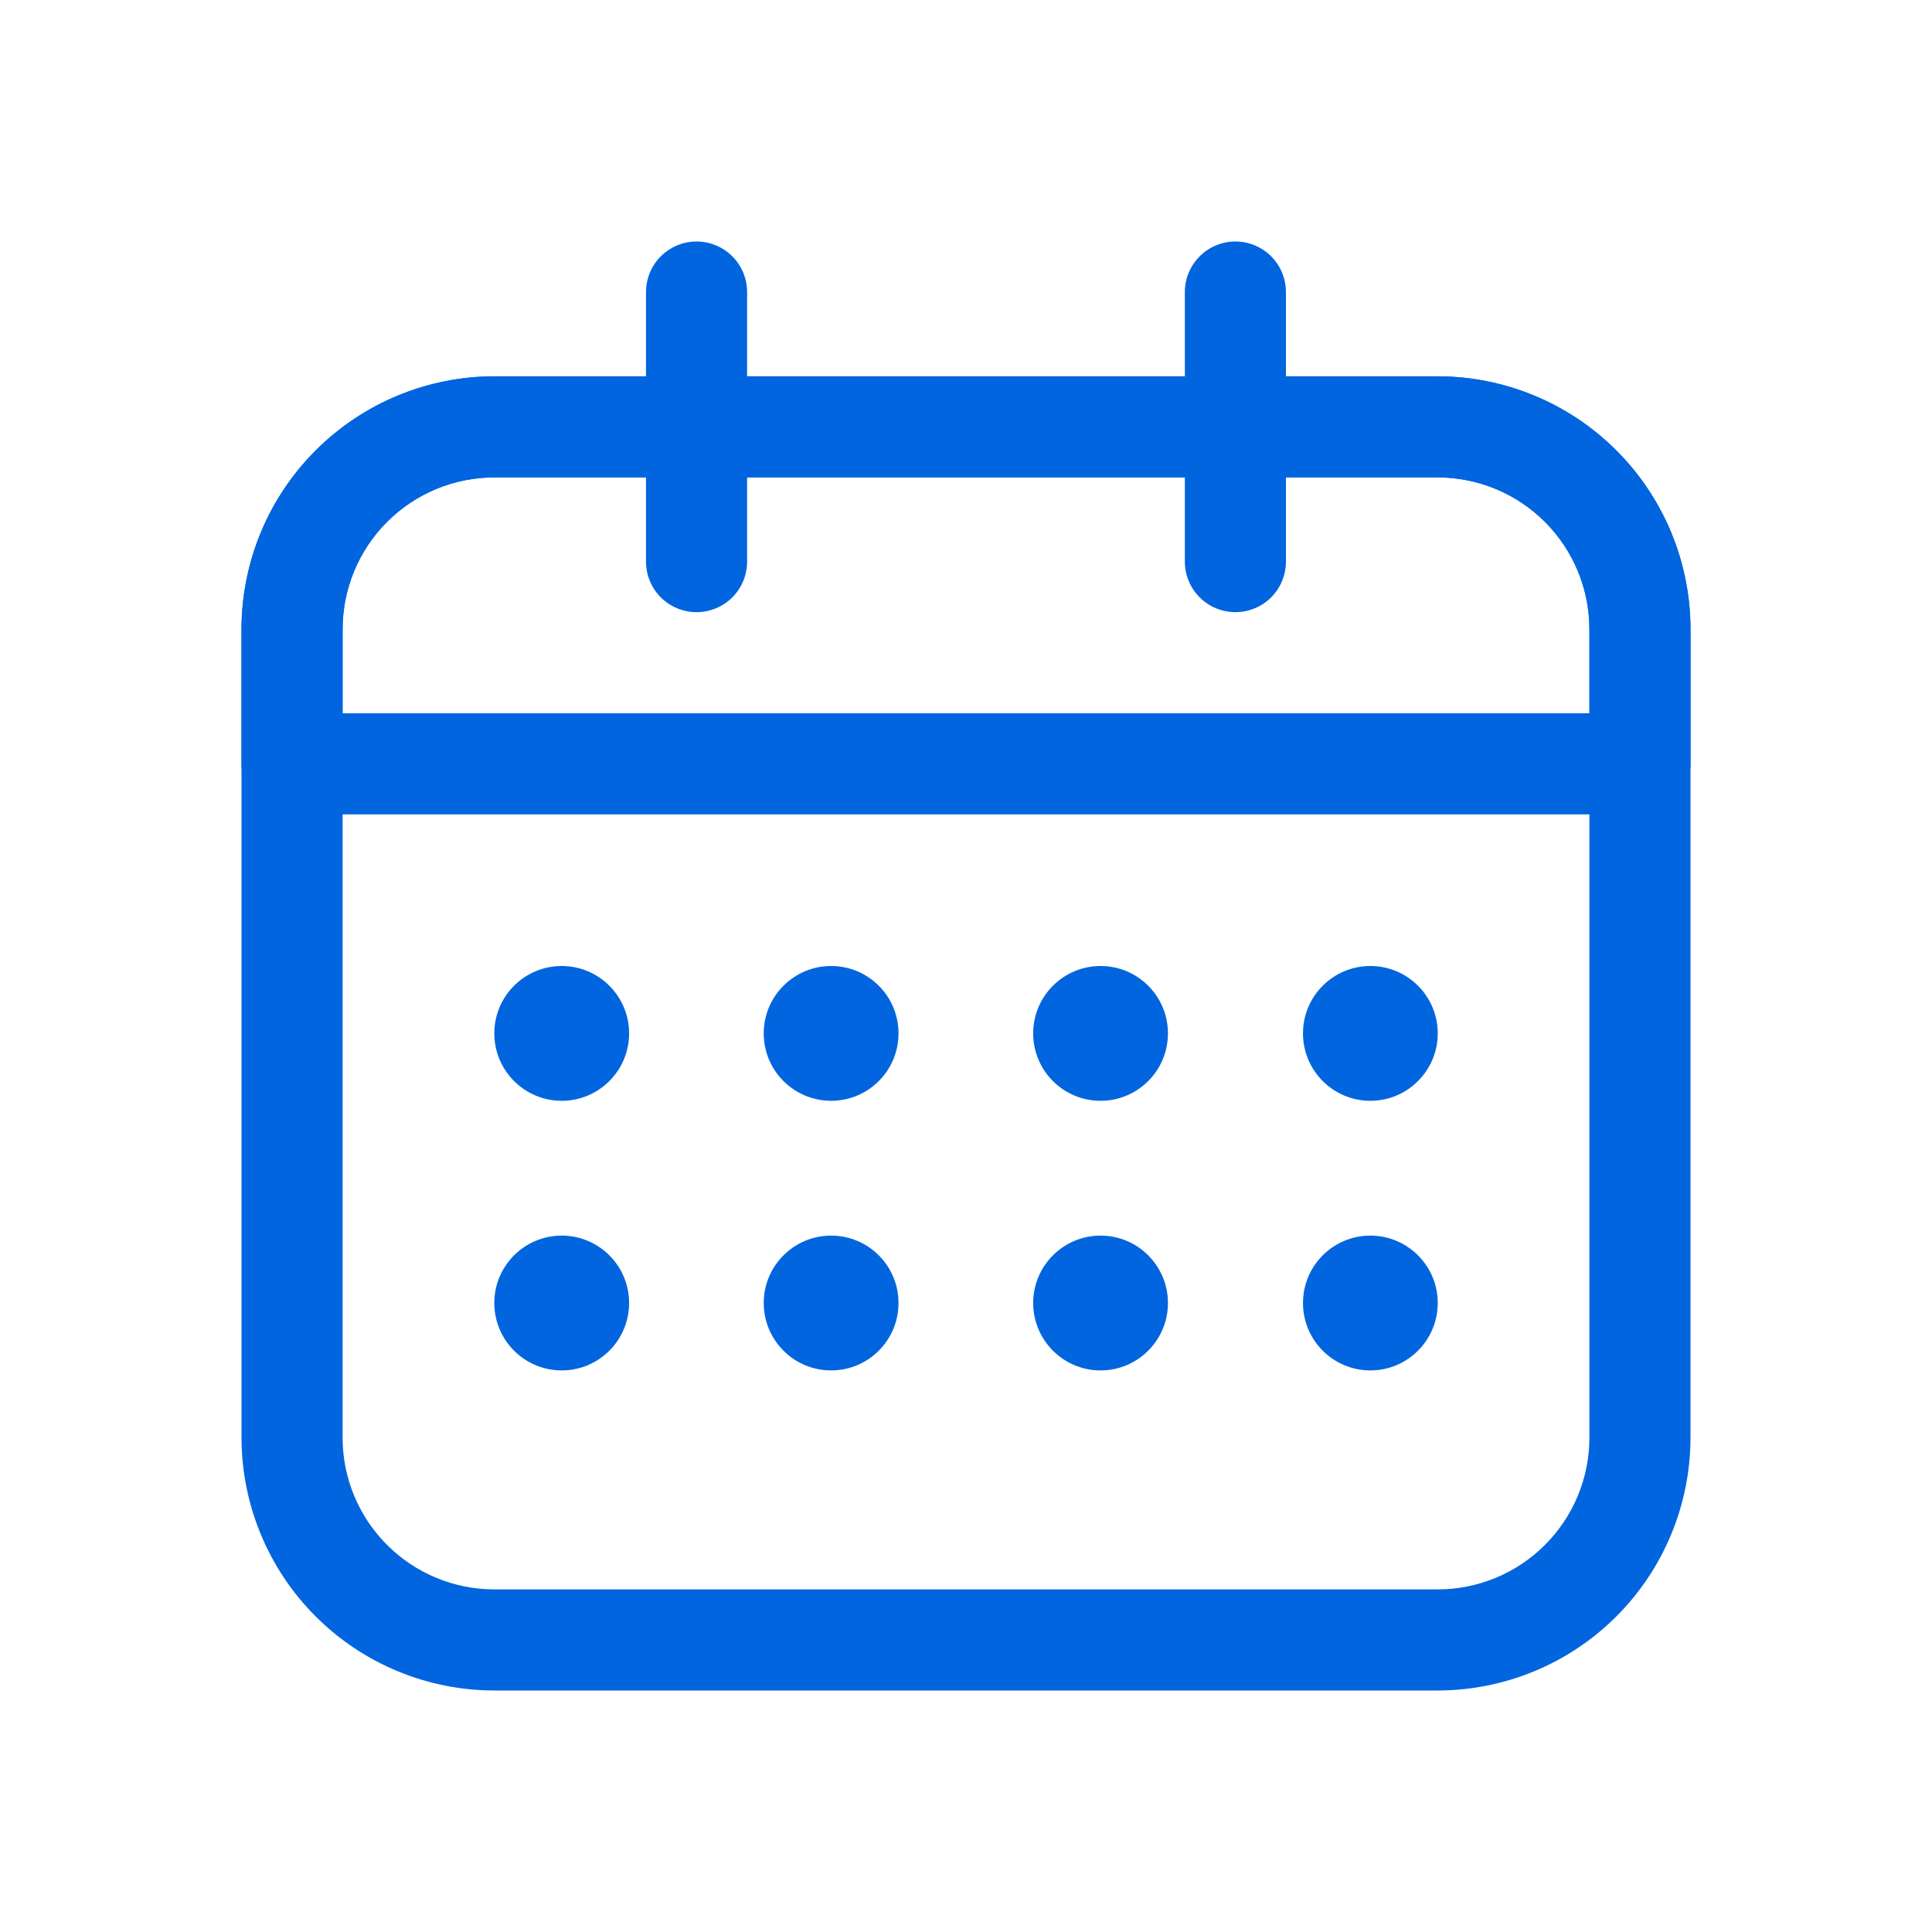 <svg width="40" height="40" viewBox="0 0 40 40" fill="none" xmlns="http://www.w3.org/2000/svg">
<path d="M29.767 35H10.233C8.845 34.998 7.516 34.447 6.535 33.466C5.554 32.485 5.002 31.155 5 29.768V13.024C5.002 11.636 5.554 10.306 6.535 9.326C7.516 8.345 8.845 7.793 10.233 7.791H29.767C31.155 7.793 32.484 8.345 33.465 9.326C34.446 10.306 34.998 11.636 35 13.024V29.768C34.998 31.155 34.446 32.485 33.465 33.466C32.484 34.447 31.155 34.998 29.767 35ZM10.233 9.884C9.4 9.885 8.602 10.216 8.014 10.805C7.425 11.393 7.094 12.191 7.093 13.024V29.768C7.094 30.6 7.425 31.398 8.014 31.986C8.602 32.575 9.4 32.906 10.233 32.907H29.767C30.6 32.906 31.398 32.575 31.986 31.986C32.575 31.398 32.906 30.6 32.907 29.768V13.024C32.906 12.191 32.575 11.393 31.986 10.805C31.398 10.216 30.6 9.885 29.767 9.884H10.233Z" fill="#0165DF"/>
<path d="M33.953 16.861H6.047C5.769 16.861 5.503 16.75 5.307 16.554C5.11 16.358 5 16.092 5 15.814V13.024C5.002 11.636 5.554 10.306 6.535 9.326C7.516 8.345 8.845 7.793 10.233 7.791H29.767C31.155 7.793 32.484 8.345 33.465 9.326C34.446 10.306 34.998 11.636 35 13.024V15.814C35 16.092 34.89 16.358 34.694 16.554C34.497 16.75 34.231 16.861 33.953 16.861ZM7.093 14.768H32.907V13.024C32.906 12.191 32.575 11.393 31.986 10.805C31.398 10.216 30.6 9.885 29.767 9.884H10.233C9.4 9.885 8.602 10.216 8.014 10.805C7.425 11.393 7.094 12.191 7.093 13.024V14.768Z" fill="#0165DF"/>
<path d="M25.578 12.674C25.3 12.674 25.034 12.564 24.838 12.368C24.642 12.172 24.531 11.905 24.531 11.628V6.047C24.531 5.769 24.642 5.503 24.838 5.307C25.034 5.11 25.3 5 25.578 5C25.855 5 26.122 5.11 26.318 5.307C26.514 5.503 26.624 5.769 26.624 6.047V11.628C26.624 11.905 26.514 12.172 26.318 12.368C26.122 12.564 25.855 12.674 25.578 12.674Z" fill="#0165DF"/>
<path d="M14.421 12.674C14.144 12.674 13.878 12.564 13.681 12.368C13.485 12.172 13.375 11.905 13.375 11.628V6.047C13.375 5.769 13.485 5.503 13.681 5.307C13.878 5.11 14.144 5 14.421 5C14.699 5 14.965 5.11 15.162 5.307C15.358 5.503 15.468 5.769 15.468 6.047V11.628C15.468 11.905 15.358 12.172 15.162 12.368C14.965 12.564 14.699 12.674 14.421 12.674Z" fill="#0165DF"/>
<path d="M11.63 22.791C12.4 22.791 13.025 22.166 13.025 21.395C13.025 20.625 12.4 20 11.63 20C10.859 20 10.234 20.625 10.234 21.395C10.234 22.166 10.859 22.791 11.63 22.791Z" fill="#0165DF"/>
<path d="M17.208 22.791C17.979 22.791 18.603 22.166 18.603 21.395C18.603 20.625 17.979 20 17.208 20C16.437 20 15.812 20.625 15.812 21.395C15.812 22.166 16.437 22.791 17.208 22.791Z" fill="#0165DF"/>
<path d="M22.786 22.791C23.557 22.791 24.181 22.166 24.181 21.395C24.181 20.625 23.557 20 22.786 20C22.015 20 21.391 20.625 21.391 21.395C21.391 22.166 22.015 22.791 22.786 22.791Z" fill="#0165DF"/>
<path d="M28.372 22.791C29.142 22.791 29.767 22.166 29.767 21.395C29.767 20.625 29.142 20 28.372 20C27.601 20 26.977 20.625 26.977 21.395C26.977 22.166 27.601 22.791 28.372 22.791Z" fill="#0165DF"/>
<path d="M11.63 28.373C12.4 28.373 13.025 27.748 13.025 26.977C13.025 26.207 12.4 25.582 11.63 25.582C10.859 25.582 10.234 26.207 10.234 26.977C10.234 27.748 10.859 28.373 11.63 28.373Z" fill="#0165DF"/>
<path d="M17.208 28.373C17.979 28.373 18.603 27.748 18.603 26.977C18.603 26.207 17.979 25.582 17.208 25.582C16.437 25.582 15.812 26.207 15.812 26.977C15.812 27.748 16.437 28.373 17.208 28.373Z" fill="#0165DF"/>
<path d="M22.786 28.373C23.557 28.373 24.181 27.748 24.181 26.977C24.181 26.207 23.557 25.582 22.786 25.582C22.015 25.582 21.391 26.207 21.391 26.977C21.391 27.748 22.015 28.373 22.786 28.373Z" fill="#0165DF"/>
<path d="M28.372 28.373C29.142 28.373 29.767 27.748 29.767 26.977C29.767 26.207 29.142 25.582 28.372 25.582C27.601 25.582 26.977 26.207 26.977 26.977C26.977 27.748 27.601 28.373 28.372 28.373Z" fill="#0165DF"/>
</svg>
